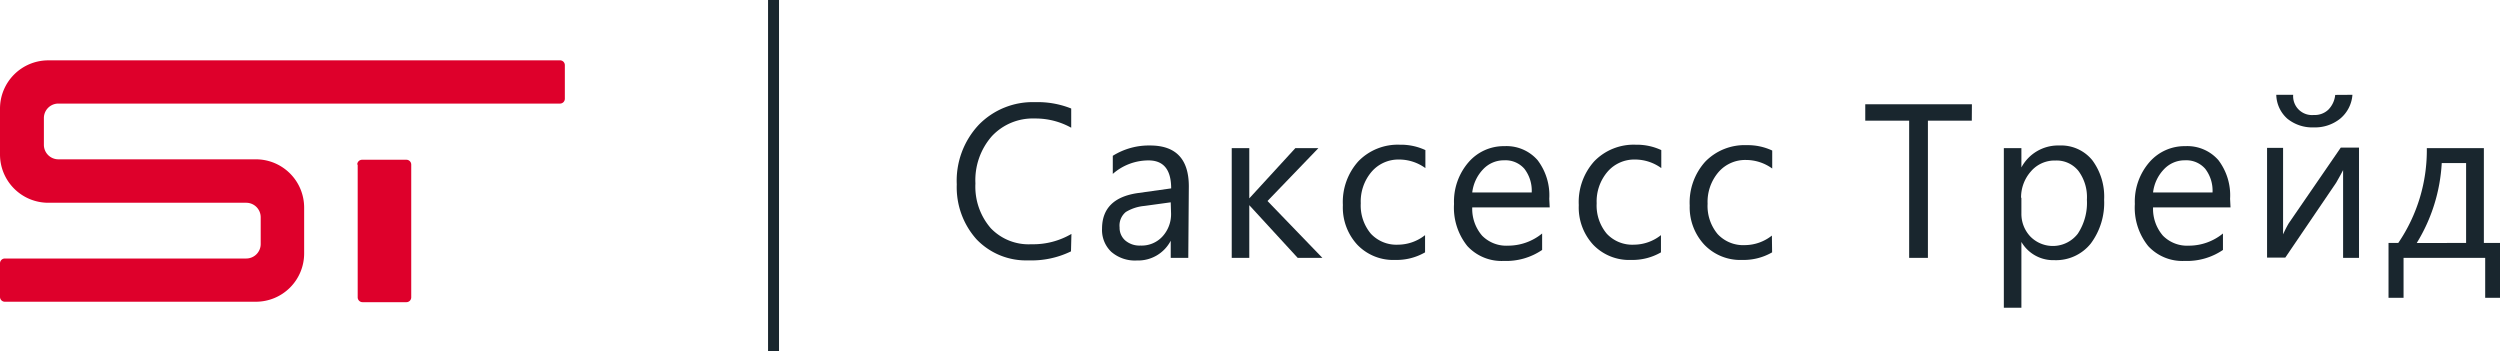 <svg id="Слой_1" data-name="Слой 1" xmlns="http://www.w3.org/2000/svg" viewBox="0 0 227.85 32"><title>logo-new2</title><g id="Logo"><g id="Саксесс_Трейд" data-name="Саксесс Трейд" style="isolation:isolate"><g style="isolation:isolate"><path d="M97.61,22.91a8.21,8.21,0,0,1-3.87.82A6.24,6.24,0,0,1,89,21.81a7.1,7.1,0,0,1-1.8-5,7.44,7.44,0,0,1,2-5.43,6.86,6.86,0,0,1,5.13-2.07,8.23,8.23,0,0,1,3.3.58v1.75a6.7,6.7,0,0,0-3.32-.84,5.1,5.1,0,0,0-3.91,1.61,6.07,6.07,0,0,0-1.5,4.31,5.78,5.78,0,0,0,1.4,4.08A4.77,4.77,0,0,0,94,22.26a6.9,6.9,0,0,0,3.65-.94Z" transform="translate(0)" style="fill:#19262e"/><path d="M108.3,23.5h-1.6V21.94h0a3.35,3.35,0,0,1-3.08,1.8,3.29,3.29,0,0,1-2.34-.79,2.74,2.74,0,0,1-.84-2.1q0-2.8,3.3-3.26l3-.42q0-2.55-2.06-2.55a4.92,4.92,0,0,0-3.26,1.23V14.2a6.2,6.2,0,0,1,3.4-.94q3.53,0,3.53,3.73Zm-1.6-5.06-2.41.33a3.92,3.92,0,0,0-1.68.55,1.59,1.59,0,0,0-.57,1.4,1.53,1.53,0,0,0,.52,1.2,2,2,0,0,0,1.39.46,2.57,2.57,0,0,0,2-.83,3,3,0,0,0,.78-2.11Z" transform="translate(0)" style="fill:#19262e"/><path d="M120.52,23.5h-2.25l-4.41-4.8h0v4.8h-1.6v-10h1.6v4.58h0l4.2-4.58h2.1l-4.64,4.82Z" transform="translate(0)" style="fill:#19262e"/><path d="M129.88,23a5.21,5.21,0,0,1-2.73.69,4.53,4.53,0,0,1-3.45-1.39,5,5,0,0,1-1.31-3.61,5.54,5.54,0,0,1,1.42-4,5,5,0,0,1,3.78-1.5,5.27,5.27,0,0,1,2.32.49v1.64a4.08,4.08,0,0,0-2.38-.78,3.22,3.22,0,0,0-2.51,1.1,4.17,4.17,0,0,0-1,2.89,4,4,0,0,0,.92,2.77,3.18,3.18,0,0,0,2.48,1,4,4,0,0,0,2.46-.87Z" transform="translate(0)" style="fill:#19262e"/><path d="M141.24,18.9h-7.06a3.74,3.74,0,0,0,.9,2.58,3.1,3.1,0,0,0,2.36.91,4.91,4.91,0,0,0,3.11-1.11v1.5a5.81,5.81,0,0,1-3.49,1,4.23,4.23,0,0,1-3.33-1.36,5.58,5.58,0,0,1-1.21-3.83,5.47,5.47,0,0,1,1.32-3.8,4.24,4.24,0,0,1,3.29-1.47,3.76,3.76,0,0,1,3,1.27,5.29,5.29,0,0,1,1.07,3.53Zm-1.64-1.36a3.26,3.26,0,0,0-.67-2.16,2.28,2.28,0,0,0-1.83-.77,2.59,2.59,0,0,0-1.92.81,3.68,3.68,0,0,0-1,2.12Z" transform="translate(0)" style="fill:#19262e"/><path d="M151.38,23a5.21,5.21,0,0,1-2.73.69,4.53,4.53,0,0,1-3.45-1.39,5,5,0,0,1-1.31-3.61,5.54,5.54,0,0,1,1.42-4,5,5,0,0,1,3.78-1.5,5.27,5.27,0,0,1,2.32.49v1.64a4.08,4.08,0,0,0-2.38-.78,3.22,3.22,0,0,0-2.51,1.1,4.17,4.17,0,0,0-1,2.89,4,4,0,0,0,.92,2.77,3.18,3.18,0,0,0,2.48,1,4,4,0,0,0,2.46-.87Z" transform="translate(0)" style="fill:#19262e"/><path d="M161.51,23a5.21,5.21,0,0,1-2.73.69,4.53,4.53,0,0,1-3.45-1.39A5,5,0,0,1,154,18.73a5.55,5.55,0,0,1,1.42-4,5,5,0,0,1,3.78-1.5,5.26,5.26,0,0,1,2.32.49v1.64a4.07,4.07,0,0,0-2.38-.78,3.22,3.22,0,0,0-2.51,1.1,4.17,4.17,0,0,0-1,2.89,4,4,0,0,0,.92,2.77,3.18,3.18,0,0,0,2.48,1,4,4,0,0,0,2.46-.87Z" transform="translate(0)" style="fill:#19262e"/><path d="M179.71,11h-4V23.5H174V11h-4V9.5h9.72Z" transform="translate(0)" style="fill:#19262e"/><path d="M184.23,22.05h0v6h-1.6V13.5h1.6v1.76h0a3.79,3.79,0,0,1,3.46-2,3.66,3.66,0,0,1,3,1.34,5.56,5.56,0,0,1,1.08,3.6,6.2,6.2,0,0,1-1.22,4,4.06,4.06,0,0,1-3.34,1.51A3.35,3.35,0,0,1,184.23,22.05Zm0-4v1.4a3,3,0,0,0,.81,2.1,2.87,2.87,0,0,0,4.33-.25,5.1,5.1,0,0,0,.83-3.1,4,4,0,0,0-.77-2.62,2.55,2.55,0,0,0-2.09-.95,2.84,2.84,0,0,0-2.25,1A3.57,3.57,0,0,0,184.2,18Z" transform="translate(0)" style="fill:#19262e"/><path d="M203.29,18.9h-7.06a3.74,3.74,0,0,0,.9,2.58,3.1,3.1,0,0,0,2.36.91,4.91,4.91,0,0,0,3.11-1.11v1.5a5.81,5.81,0,0,1-3.49,1,4.23,4.23,0,0,1-3.33-1.36,5.57,5.57,0,0,1-1.21-3.83,5.47,5.47,0,0,1,1.32-3.8,4.24,4.24,0,0,1,3.29-1.47,3.76,3.76,0,0,1,3,1.27,5.3,5.3,0,0,1,1.07,3.53Zm-1.64-1.36a3.26,3.26,0,0,0-.67-2.16,2.28,2.28,0,0,0-1.83-.77,2.59,2.59,0,0,0-1.92.81,3.67,3.67,0,0,0-1,2.12Z" transform="translate(0)" style="fill:#19262e"/><path d="M215,23.5h-1.45v-8q-.21.42-.65,1.18l-4.62,6.8h-1.66v-10h1.46v7.88a10.4,10.4,0,0,1,.51-1l4.75-6.91H215ZM214.4,8.64a3.12,3.12,0,0,1-1.11,2.17,3.65,3.65,0,0,1-2.41.8,3.6,3.6,0,0,1-2.42-.8,3,3,0,0,1-1-2.17H209a1.72,1.72,0,0,0,1.88,1.84A1.79,1.79,0,0,0,212.2,10a2.21,2.21,0,0,0,.63-1.35Z" transform="translate(0)" style="fill:#19262e"/><path d="M227.85,27.14H226.5V23.5h-7.44v3.64h-1.37v-5h.89a15,15,0,0,0,2.6-8.64h5.2v8.64h1.48Zm-3.09-5V14.86h-2.22a15.51,15.51,0,0,1-2.28,7.29Z" transform="translate(0)" style="fill:#19262e"/></g></g><g id="Layer_2" data-name="Layer 2"><g id="Success_Trade_Logo" data-name="Success Trade Logo"><g id="Path_1212" data-name="Path 1212"><path d="M51.48,5.94V9a.44.44,0,0,1-.44.44H5.28A1.32,1.32,0,0,0,4,10.78H4V13.2a1.32,1.32,0,0,0,1.32,1.32h18a4.4,4.4,0,0,1,4.4,4.4V23.1a4.4,4.4,0,0,1-4.4,4.4H.44A.44.44,0,0,1,0,27.06H0V24a.44.44,0,0,1,.44-.44h22a1.32,1.32,0,0,0,1.32-1.32V19.8a1.32,1.32,0,0,0-1.32-1.32H4.4A4.4,4.4,0,0,1,0,14.08H0V9.9A4.4,4.4,0,0,1,4.4,5.5H51A.44.44,0,0,1,51.48,5.94ZM32.6,15v12.1a.44.44,0,0,0,.44.44h4a.44.44,0,0,0,.44-.44V15a.44.44,0,0,0-.44-.44H33a.44.44,0,0,0-.44.44Z" transform="translate(0)" style="fill:#de002b"/></g></g></g><g id="Line_34" data-name="Line 34"><rect x="70" width="1" height="32" style="fill:#19262e"/></g></g></svg>